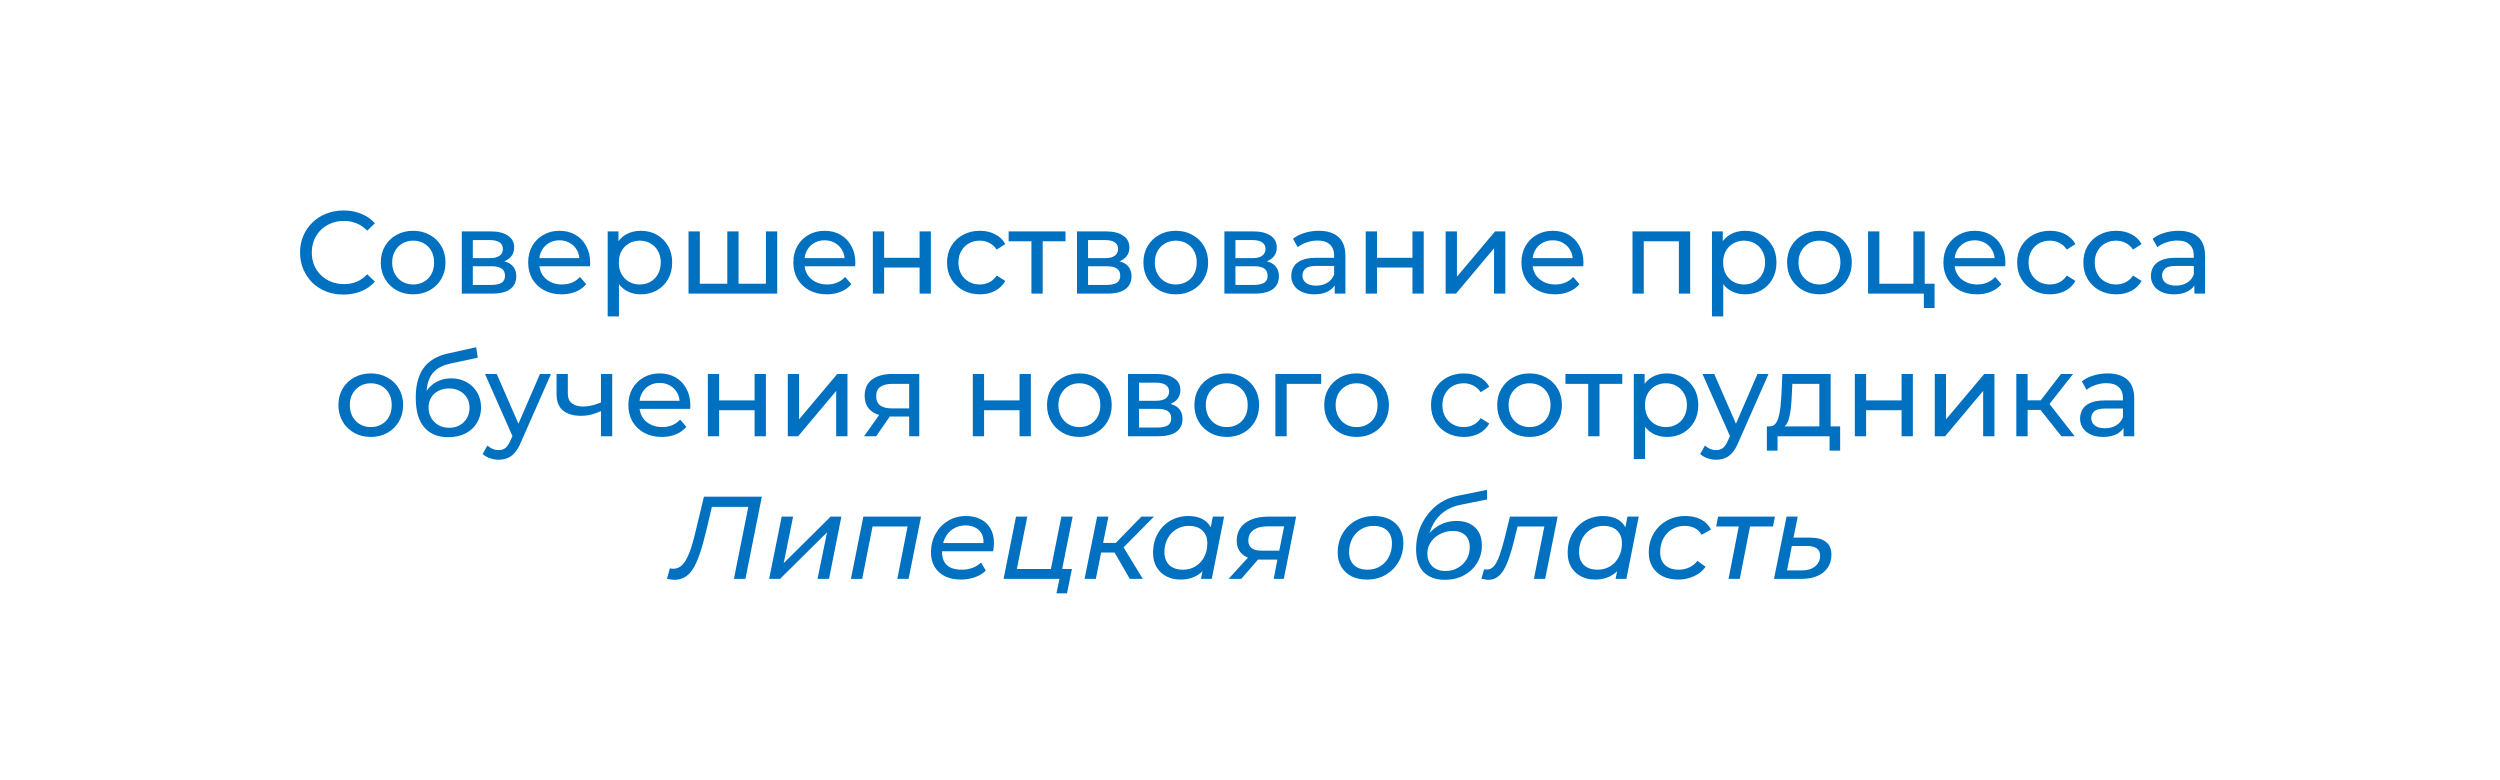 <svg width="298" height="93" viewBox="0 0 298 93" fill="none" xmlns="http://www.w3.org/2000/svg">
<g filter="url(#filter0_d_646_12)">
<rect x="9" y="9" width="280" height="75" rx="10" fill="white"/>
</g>
<path d="M40.947 35.112C40.2 35.112 39.51 34.991 38.875 34.748C38.25 34.496 37.704 34.146 37.237 33.698C36.78 33.241 36.42 32.709 36.159 32.102C35.898 31.495 35.767 30.828 35.767 30.1C35.767 29.372 35.898 28.705 36.159 28.098C36.42 27.491 36.784 26.964 37.251 26.516C37.718 26.059 38.264 25.709 38.889 25.466C39.524 25.214 40.214 25.088 40.961 25.088C41.717 25.088 42.412 25.219 43.047 25.48C43.691 25.732 44.237 26.11 44.685 26.614L43.775 27.496C43.402 27.104 42.982 26.815 42.515 26.628C42.048 26.432 41.549 26.334 41.017 26.334C40.466 26.334 39.953 26.427 39.477 26.614C39.01 26.801 38.604 27.062 38.259 27.398C37.914 27.734 37.643 28.135 37.447 28.602C37.26 29.059 37.167 29.559 37.167 30.1C37.167 30.641 37.26 31.145 37.447 31.612C37.643 32.069 37.914 32.466 38.259 32.802C38.604 33.138 39.01 33.399 39.477 33.586C39.953 33.773 40.466 33.866 41.017 33.866C41.549 33.866 42.048 33.773 42.515 33.586C42.982 33.39 43.402 33.091 43.775 32.69L44.685 33.572C44.237 34.076 43.691 34.459 43.047 34.72C42.412 34.981 41.712 35.112 40.947 35.112ZM49.253 35.084C48.507 35.084 47.844 34.921 47.265 34.594C46.687 34.267 46.229 33.819 45.893 33.25C45.557 32.671 45.389 32.018 45.389 31.29C45.389 30.553 45.557 29.899 45.893 29.33C46.229 28.761 46.687 28.317 47.265 28C47.844 27.673 48.507 27.51 49.253 27.51C49.991 27.51 50.649 27.673 51.227 28C51.815 28.317 52.273 28.761 52.599 29.33C52.935 29.89 53.103 30.543 53.103 31.29C53.103 32.027 52.935 32.681 52.599 33.25C52.273 33.819 51.815 34.267 51.227 34.594C50.649 34.921 49.991 35.084 49.253 35.084ZM49.253 33.908C49.729 33.908 50.154 33.801 50.527 33.586C50.91 33.371 51.209 33.068 51.423 32.676C51.638 32.275 51.745 31.813 51.745 31.29C51.745 30.758 51.638 30.301 51.423 29.918C51.209 29.526 50.91 29.223 50.527 29.008C50.154 28.793 49.729 28.686 49.253 28.686C48.777 28.686 48.353 28.793 47.979 29.008C47.606 29.223 47.307 29.526 47.083 29.918C46.859 30.301 46.747 30.758 46.747 31.29C46.747 31.813 46.859 32.275 47.083 32.676C47.307 33.068 47.606 33.371 47.979 33.586C48.353 33.801 48.777 33.908 49.253 33.908ZM55.044 35V27.58H58.488C59.356 27.58 60.038 27.748 60.532 28.084C61.036 28.411 61.288 28.877 61.288 29.484C61.288 30.091 61.05 30.562 60.574 30.898C60.108 31.225 59.487 31.388 58.712 31.388L58.922 31.024C59.809 31.024 60.467 31.187 60.896 31.514C61.325 31.841 61.54 32.321 61.54 32.956C61.54 33.6 61.297 34.104 60.812 34.468C60.336 34.823 59.603 35 58.614 35H55.044ZM56.36 33.964H58.516C59.076 33.964 59.496 33.88 59.776 33.712C60.056 33.535 60.196 33.255 60.196 32.872C60.196 32.48 60.066 32.195 59.804 32.018C59.552 31.831 59.151 31.738 58.6 31.738H56.36V33.964ZM56.36 30.772H58.376C58.889 30.772 59.277 30.679 59.538 30.492C59.809 30.296 59.944 30.025 59.944 29.68C59.944 29.325 59.809 29.059 59.538 28.882C59.277 28.705 58.889 28.616 58.376 28.616H56.36V30.772ZM66.948 35.084C66.154 35.084 65.454 34.921 64.848 34.594C64.251 34.267 63.784 33.819 63.448 33.25C63.121 32.681 62.958 32.027 62.958 31.29C62.958 30.553 63.117 29.899 63.434 29.33C63.761 28.761 64.204 28.317 64.764 28C65.333 27.673 65.972 27.51 66.682 27.51C67.4 27.51 68.035 27.669 68.586 27.986C69.136 28.303 69.566 28.751 69.874 29.33C70.191 29.899 70.35 30.567 70.35 31.332C70.35 31.388 70.345 31.453 70.336 31.528C70.336 31.603 70.331 31.673 70.322 31.738H64.008V30.772H69.622L69.076 31.108C69.085 30.632 68.987 30.207 68.782 29.834C68.576 29.461 68.292 29.171 67.928 28.966C67.573 28.751 67.158 28.644 66.682 28.644C66.215 28.644 65.8 28.751 65.436 28.966C65.072 29.171 64.787 29.465 64.582 29.848C64.376 30.221 64.274 30.651 64.274 31.136V31.36C64.274 31.855 64.386 32.298 64.61 32.69C64.843 33.073 65.165 33.371 65.576 33.586C65.987 33.801 66.458 33.908 66.99 33.908C67.428 33.908 67.825 33.833 68.18 33.684C68.544 33.535 68.861 33.311 69.132 33.012L69.874 33.88C69.538 34.272 69.118 34.571 68.614 34.776C68.119 34.981 67.564 35.084 66.948 35.084ZM76.369 35.084C75.753 35.084 75.188 34.944 74.675 34.664C74.171 34.375 73.765 33.95 73.457 33.39C73.158 32.83 73.009 32.13 73.009 31.29C73.009 30.45 73.153 29.75 73.443 29.19C73.742 28.63 74.143 28.21 74.647 27.93C75.16 27.65 75.734 27.51 76.369 27.51C77.097 27.51 77.741 27.669 78.301 27.986C78.861 28.303 79.304 28.747 79.631 29.316C79.957 29.876 80.121 30.534 80.121 31.29C80.121 32.046 79.957 32.709 79.631 33.278C79.304 33.847 78.861 34.291 78.301 34.608C77.741 34.925 77.097 35.084 76.369 35.084ZM72.435 37.716V27.58H73.723V29.582L73.639 31.304L73.779 33.026V37.716H72.435ZM76.257 33.908C76.733 33.908 77.157 33.801 77.531 33.586C77.913 33.371 78.212 33.068 78.427 32.676C78.651 32.275 78.763 31.813 78.763 31.29C78.763 30.758 78.651 30.301 78.427 29.918C78.212 29.526 77.913 29.223 77.531 29.008C77.157 28.793 76.733 28.686 76.257 28.686C75.79 28.686 75.365 28.793 74.983 29.008C74.609 29.223 74.311 29.526 74.087 29.918C73.872 30.301 73.765 30.758 73.765 31.29C73.765 31.813 73.872 32.275 74.087 32.676C74.311 33.068 74.609 33.371 74.983 33.586C75.365 33.801 75.79 33.908 76.257 33.908ZM87.001 33.824L86.694 34.174V27.58H88.037V34.174L87.701 33.824H91.621L91.299 34.174V27.58H92.644V35H82.073V27.58H83.418V34.174L83.096 33.824H87.001ZM98.557 35.084C97.764 35.084 97.064 34.921 96.457 34.594C95.86 34.267 95.393 33.819 95.057 33.25C94.731 32.681 94.567 32.027 94.567 31.29C94.567 30.553 94.726 29.899 95.043 29.33C95.37 28.761 95.813 28.317 96.373 28C96.942 27.673 97.582 27.51 98.291 27.51C99.01 27.51 99.644 27.669 100.195 27.986C100.746 28.303 101.175 28.751 101.483 29.33C101.801 29.899 101.959 30.567 101.959 31.332C101.959 31.388 101.955 31.453 101.945 31.528C101.945 31.603 101.941 31.673 101.931 31.738H95.617V30.772H101.231L100.685 31.108C100.695 30.632 100.597 30.207 100.391 29.834C100.186 29.461 99.901 29.171 99.537 28.966C99.183 28.751 98.767 28.644 98.291 28.644C97.825 28.644 97.409 28.751 97.045 28.966C96.681 29.171 96.397 29.465 96.191 29.848C95.986 30.221 95.883 30.651 95.883 31.136V31.36C95.883 31.855 95.995 32.298 96.219 32.69C96.453 33.073 96.775 33.371 97.185 33.586C97.596 33.801 98.067 33.908 98.599 33.908C99.038 33.908 99.434 33.833 99.789 33.684C100.153 33.535 100.471 33.311 100.741 33.012L101.483 33.88C101.147 34.272 100.727 34.571 100.223 34.776C99.728 34.981 99.173 35.084 98.557 35.084ZM104.044 35V27.58H105.388V30.73H109.616V27.58H110.96V35H109.616V31.892H105.388V35H104.044ZM116.807 35.084C116.051 35.084 115.375 34.921 114.777 34.594C114.189 34.267 113.727 33.819 113.391 33.25C113.055 32.681 112.887 32.027 112.887 31.29C112.887 30.553 113.055 29.899 113.391 29.33C113.727 28.761 114.189 28.317 114.777 28C115.375 27.673 116.051 27.51 116.807 27.51C117.479 27.51 118.077 27.645 118.599 27.916C119.131 28.177 119.542 28.569 119.831 29.092L118.809 29.75C118.567 29.386 118.268 29.12 117.913 28.952C117.568 28.775 117.195 28.686 116.793 28.686C116.308 28.686 115.874 28.793 115.491 29.008C115.109 29.223 114.805 29.526 114.581 29.918C114.357 30.301 114.245 30.758 114.245 31.29C114.245 31.822 114.357 32.284 114.581 32.676C114.805 33.068 115.109 33.371 115.491 33.586C115.874 33.801 116.308 33.908 116.793 33.908C117.195 33.908 117.568 33.824 117.913 33.656C118.268 33.479 118.567 33.208 118.809 32.844L119.831 33.488C119.542 34.001 119.131 34.398 118.599 34.678C118.077 34.949 117.479 35.084 116.807 35.084ZM122.946 35V28.406L123.282 28.756H120.23V27.58H127.006V28.756H123.968L124.29 28.406V35H122.946ZM128.38 35V27.58H131.824C132.692 27.58 133.373 27.748 133.868 28.084C134.372 28.411 134.624 28.877 134.624 29.484C134.624 30.091 134.386 30.562 133.91 30.898C133.443 31.225 132.823 31.388 132.048 31.388L132.258 31.024C133.145 31.024 133.803 31.187 134.232 31.514C134.661 31.841 134.876 32.321 134.876 32.956C134.876 33.6 134.633 34.104 134.148 34.468C133.672 34.823 132.939 35 131.95 35H128.38ZM129.696 33.964H131.852C132.412 33.964 132.832 33.88 133.112 33.712C133.392 33.535 133.532 33.255 133.532 32.872C133.532 32.48 133.401 32.195 133.14 32.018C132.888 31.831 132.487 31.738 131.936 31.738H129.696V33.964ZM129.696 30.772H131.712C132.225 30.772 132.613 30.679 132.874 30.492C133.145 30.296 133.28 30.025 133.28 29.68C133.28 29.325 133.145 29.059 132.874 28.882C132.613 28.705 132.225 28.616 131.712 28.616H129.696V30.772ZM140.158 35.084C139.411 35.084 138.748 34.921 138.17 34.594C137.591 34.267 137.134 33.819 136.798 33.25C136.462 32.671 136.294 32.018 136.294 31.29C136.294 30.553 136.462 29.899 136.798 29.33C137.134 28.761 137.591 28.317 138.17 28C138.748 27.673 139.411 27.51 140.158 27.51C140.895 27.51 141.553 27.673 142.132 28C142.72 28.317 143.177 28.761 143.504 29.33C143.84 29.89 144.008 30.543 144.008 31.29C144.008 32.027 143.84 32.681 143.504 33.25C143.177 33.819 142.72 34.267 142.132 34.594C141.553 34.921 140.895 35.084 140.158 35.084ZM140.158 33.908C140.634 33.908 141.058 33.801 141.432 33.586C141.814 33.371 142.113 33.068 142.328 32.676C142.542 32.275 142.65 31.813 142.65 31.29C142.65 30.758 142.542 30.301 142.328 29.918C142.113 29.526 141.814 29.223 141.432 29.008C141.058 28.793 140.634 28.686 140.158 28.686C139.682 28.686 139.257 28.793 138.884 29.008C138.51 29.223 138.212 29.526 137.988 29.918C137.764 30.301 137.652 30.758 137.652 31.29C137.652 31.813 137.764 32.275 137.988 32.676C138.212 33.068 138.51 33.371 138.884 33.586C139.257 33.801 139.682 33.908 140.158 33.908ZM145.948 35V27.58H149.392C150.26 27.58 150.942 27.748 151.436 28.084C151.94 28.411 152.192 28.877 152.192 29.484C152.192 30.091 151.954 30.562 151.478 30.898C151.012 31.225 150.391 31.388 149.616 31.388L149.826 31.024C150.713 31.024 151.371 31.187 151.8 31.514C152.23 31.841 152.444 32.321 152.444 32.956C152.444 33.6 152.202 34.104 151.716 34.468C151.24 34.823 150.508 35 149.518 35H145.948ZM147.264 33.964H149.42C149.98 33.964 150.4 33.88 150.68 33.712C150.96 33.535 151.1 33.255 151.1 32.872C151.1 32.48 150.97 32.195 150.708 32.018C150.456 31.831 150.055 31.738 149.504 31.738H147.264V33.964ZM147.264 30.772H149.28C149.794 30.772 150.181 30.679 150.442 30.492C150.713 30.296 150.848 30.025 150.848 29.68C150.848 29.325 150.713 29.059 150.442 28.882C150.181 28.705 149.794 28.616 149.28 28.616H147.264V30.772ZM159.098 35V33.432L159.028 33.138V30.464C159.028 29.895 158.86 29.456 158.524 29.148C158.197 28.831 157.703 28.672 157.04 28.672C156.601 28.672 156.172 28.747 155.752 28.896C155.332 29.036 154.977 29.227 154.688 29.47L154.128 28.462C154.511 28.154 154.968 27.921 155.5 27.762C156.041 27.594 156.606 27.51 157.194 27.51C158.211 27.51 158.995 27.757 159.546 28.252C160.097 28.747 160.372 29.503 160.372 30.52V35H159.098ZM156.662 35.084C156.111 35.084 155.626 34.991 155.206 34.804C154.795 34.617 154.478 34.361 154.254 34.034C154.03 33.698 153.918 33.32 153.918 32.9C153.918 32.499 154.011 32.135 154.198 31.808C154.394 31.481 154.707 31.22 155.136 31.024C155.575 30.828 156.163 30.73 156.9 30.73H159.252V31.696H156.956C156.284 31.696 155.831 31.808 155.598 32.032C155.365 32.256 155.248 32.527 155.248 32.844C155.248 33.208 155.393 33.502 155.682 33.726C155.971 33.941 156.373 34.048 156.886 34.048C157.39 34.048 157.829 33.936 158.202 33.712C158.585 33.488 158.86 33.161 159.028 32.732L159.294 33.656C159.117 34.095 158.804 34.445 158.356 34.706C157.908 34.958 157.343 35.084 156.662 35.084ZM162.792 35V27.58H164.136V30.73H168.364V27.58H169.708V35H168.364V31.892H164.136V35H162.792ZM172.322 35V27.58H173.666V32.984L178.216 27.58H179.434V35H178.09V29.596L173.554 35H172.322ZM185.346 35.084C184.553 35.084 183.853 34.921 183.246 34.594C182.649 34.267 182.182 33.819 181.846 33.25C181.52 32.681 181.356 32.027 181.356 31.29C181.356 30.553 181.515 29.899 181.832 29.33C182.159 28.761 182.602 28.317 183.162 28C183.732 27.673 184.371 27.51 185.08 27.51C185.799 27.51 186.434 27.669 186.984 27.986C187.535 28.303 187.964 28.751 188.272 29.33C188.59 29.899 188.748 30.567 188.748 31.332C188.748 31.388 188.744 31.453 188.734 31.528C188.734 31.603 188.73 31.673 188.72 31.738H182.406V30.772H188.02L187.474 31.108C187.484 30.632 187.386 30.207 187.18 29.834C186.975 29.461 186.69 29.171 186.326 28.966C185.972 28.751 185.556 28.644 185.08 28.644C184.614 28.644 184.198 28.751 183.834 28.966C183.47 29.171 183.186 29.465 182.98 29.848C182.775 30.221 182.672 30.651 182.672 31.136V31.36C182.672 31.855 182.784 32.298 183.008 32.69C183.242 33.073 183.564 33.371 183.974 33.586C184.385 33.801 184.856 33.908 185.388 33.908C185.827 33.908 186.224 33.833 186.578 33.684C186.942 33.535 187.26 33.311 187.53 33.012L188.272 33.88C187.936 34.272 187.516 34.571 187.012 34.776C186.518 34.981 185.962 35.084 185.346 35.084ZM194.593 35V27.58H201.467V35H200.123V28.42L200.445 28.756H195.615L195.937 28.42V35H194.593ZM208.002 35.084C207.386 35.084 206.821 34.944 206.308 34.664C205.804 34.375 205.398 33.95 205.09 33.39C204.791 32.83 204.642 32.13 204.642 31.29C204.642 30.45 204.786 29.75 205.076 29.19C205.374 28.63 205.776 28.21 206.28 27.93C206.793 27.65 207.367 27.51 208.002 27.51C208.73 27.51 209.374 27.669 209.934 27.986C210.494 28.303 210.937 28.747 211.264 29.316C211.59 29.876 211.754 30.534 211.754 31.29C211.754 32.046 211.59 32.709 211.264 33.278C210.937 33.847 210.494 34.291 209.934 34.608C209.374 34.925 208.73 35.084 208.002 35.084ZM204.068 37.716V27.58H205.356V29.582L205.272 31.304L205.412 33.026V37.716H204.068ZM207.89 33.908C208.366 33.908 208.79 33.801 209.164 33.586C209.546 33.371 209.845 33.068 210.06 32.676C210.284 32.275 210.396 31.813 210.396 31.29C210.396 30.758 210.284 30.301 210.06 29.918C209.845 29.526 209.546 29.223 209.164 29.008C208.79 28.793 208.366 28.686 207.89 28.686C207.423 28.686 206.998 28.793 206.616 29.008C206.242 29.223 205.944 29.526 205.72 29.918C205.505 30.301 205.398 30.758 205.398 31.29C205.398 31.813 205.505 32.275 205.72 32.676C205.944 33.068 206.242 33.371 206.616 33.586C206.998 33.801 207.423 33.908 207.89 33.908ZM216.884 35.084C216.138 35.084 215.475 34.921 214.896 34.594C214.318 34.267 213.86 33.819 213.524 33.25C213.188 32.671 213.02 32.018 213.02 31.29C213.02 30.553 213.188 29.899 213.524 29.33C213.86 28.761 214.318 28.317 214.896 28C215.475 27.673 216.138 27.51 216.884 27.51C217.622 27.51 218.28 27.673 218.858 28C219.446 28.317 219.904 28.761 220.23 29.33C220.566 29.89 220.734 30.543 220.734 31.29C220.734 32.027 220.566 32.681 220.23 33.25C219.904 33.819 219.446 34.267 218.858 34.594C218.28 34.921 217.622 35.084 216.884 35.084ZM216.884 33.908C217.36 33.908 217.785 33.801 218.158 33.586C218.541 33.371 218.84 33.068 219.054 32.676C219.269 32.275 219.376 31.813 219.376 31.29C219.376 30.758 219.269 30.301 219.054 29.918C218.84 29.526 218.541 29.223 218.158 29.008C217.785 28.793 217.36 28.686 216.884 28.686C216.408 28.686 215.984 28.793 215.61 29.008C215.237 29.223 214.938 29.526 214.714 29.918C214.49 30.301 214.378 30.758 214.378 31.29C214.378 31.813 214.49 32.275 214.714 32.676C214.938 33.068 215.237 33.371 215.61 33.586C215.984 33.801 216.408 33.908 216.884 33.908ZM222.675 35V27.58H224.019V33.824H228.079V27.58H229.423V35H222.675ZM229.325 36.722V34.93L229.661 35H228.079V33.824H230.599V36.722H229.325ZM235.645 35.084C234.852 35.084 234.152 34.921 233.545 34.594C232.948 34.267 232.481 33.819 232.145 33.25C231.818 32.681 231.655 32.027 231.655 31.29C231.655 30.553 231.814 29.899 232.131 29.33C232.458 28.761 232.901 28.317 233.461 28C234.03 27.673 234.67 27.51 235.379 27.51C236.098 27.51 236.732 27.669 237.283 27.986C237.834 28.303 238.263 28.751 238.571 29.33C238.888 29.899 239.047 30.567 239.047 31.332C239.047 31.388 239.042 31.453 239.033 31.528C239.033 31.603 239.028 31.673 239.019 31.738H232.705V30.772H238.319L237.773 31.108C237.782 30.632 237.684 30.207 237.479 29.834C237.274 29.461 236.989 29.171 236.625 28.966C236.27 28.751 235.855 28.644 235.379 28.644C234.912 28.644 234.497 28.751 234.133 28.966C233.769 29.171 233.484 29.465 233.279 29.848C233.074 30.221 232.971 30.651 232.971 31.136V31.36C232.971 31.855 233.083 32.298 233.307 32.69C233.54 33.073 233.862 33.371 234.273 33.586C234.684 33.801 235.155 33.908 235.687 33.908C236.126 33.908 236.522 33.833 236.877 33.684C237.241 33.535 237.558 33.311 237.829 33.012L238.571 33.88C238.235 34.272 237.815 34.571 237.311 34.776C236.816 34.981 236.261 35.084 235.645 35.084ZM244.366 35.084C243.61 35.084 242.933 34.921 242.336 34.594C241.748 34.267 241.286 33.819 240.95 33.25C240.614 32.681 240.446 32.027 240.446 31.29C240.446 30.553 240.614 29.899 240.95 29.33C241.286 28.761 241.748 28.317 242.336 28C242.933 27.673 243.61 27.51 244.366 27.51C245.038 27.51 245.635 27.645 246.158 27.916C246.69 28.177 247.101 28.569 247.39 29.092L246.368 29.75C246.125 29.386 245.827 29.12 245.472 28.952C245.127 28.775 244.753 28.686 244.352 28.686C243.867 28.686 243.433 28.793 243.05 29.008C242.667 29.223 242.364 29.526 242.14 29.918C241.916 30.301 241.804 30.758 241.804 31.29C241.804 31.822 241.916 32.284 242.14 32.676C242.364 33.068 242.667 33.371 243.05 33.586C243.433 33.801 243.867 33.908 244.352 33.908C244.753 33.908 245.127 33.824 245.472 33.656C245.827 33.479 246.125 33.208 246.368 32.844L247.39 33.488C247.101 34.001 246.69 34.398 246.158 34.678C245.635 34.949 245.038 35.084 244.366 35.084ZM252.255 35.084C251.499 35.084 250.822 34.921 250.225 34.594C249.637 34.267 249.175 33.819 248.839 33.25C248.503 32.681 248.335 32.027 248.335 31.29C248.335 30.553 248.503 29.899 248.839 29.33C249.175 28.761 249.637 28.317 250.225 28C250.822 27.673 251.499 27.51 252.255 27.51C252.927 27.51 253.524 27.645 254.047 27.916C254.579 28.177 254.989 28.569 255.279 29.092L254.257 29.75C254.014 29.386 253.715 29.12 253.361 28.952C253.015 28.775 252.642 28.686 252.241 28.686C251.755 28.686 251.321 28.793 250.939 29.008C250.556 29.223 250.253 29.526 250.029 29.918C249.805 30.301 249.693 30.758 249.693 31.29C249.693 31.822 249.805 32.284 250.029 32.676C250.253 33.068 250.556 33.371 250.939 33.586C251.321 33.801 251.755 33.908 252.241 33.908C252.642 33.908 253.015 33.824 253.361 33.656C253.715 33.479 254.014 33.208 254.257 32.844L255.279 33.488C254.989 34.001 254.579 34.398 254.047 34.678C253.524 34.949 252.927 35.084 252.255 35.084ZM261.569 35V33.432L261.499 33.138V30.464C261.499 29.895 261.331 29.456 260.995 29.148C260.668 28.831 260.173 28.672 259.511 28.672C259.072 28.672 258.643 28.747 258.223 28.896C257.803 29.036 257.448 29.227 257.159 29.47L256.599 28.462C256.981 28.154 257.439 27.921 257.971 27.762C258.512 27.594 259.077 27.51 259.665 27.51C260.682 27.51 261.466 27.757 262.017 28.252C262.567 28.747 262.843 29.503 262.843 30.52V35H261.569ZM259.133 35.084C258.582 35.084 258.097 34.991 257.677 34.804C257.266 34.617 256.949 34.361 256.725 34.034C256.501 33.698 256.389 33.32 256.389 32.9C256.389 32.499 256.482 32.135 256.669 31.808C256.865 31.481 257.177 31.22 257.607 31.024C258.045 30.828 258.633 30.73 259.371 30.73H261.723V31.696H259.427C258.755 31.696 258.302 31.808 258.069 32.032C257.835 32.256 257.719 32.527 257.719 32.844C257.719 33.208 257.863 33.502 258.153 33.726C258.442 33.941 258.843 34.048 259.357 34.048C259.861 34.048 260.299 33.936 260.673 33.712C261.055 33.488 261.331 33.161 261.499 32.732L261.765 33.656C261.587 34.095 261.275 34.445 260.827 34.706C260.379 34.958 259.814 35.084 259.133 35.084ZM44.202 52.084C43.455 52.084 42.792 51.921 42.214 51.594C41.635 51.267 41.178 50.819 40.842 50.25C40.506 49.671 40.338 49.018 40.338 48.29C40.338 47.553 40.506 46.899 40.842 46.33C41.178 45.761 41.635 45.317 42.214 45C42.792 44.673 43.455 44.51 44.202 44.51C44.939 44.51 45.597 44.673 46.176 45C46.764 45.317 47.221 45.761 47.548 46.33C47.884 46.89 48.052 47.543 48.052 48.29C48.052 49.027 47.884 49.681 47.548 50.25C47.221 50.819 46.764 51.267 46.176 51.594C45.597 51.921 44.939 52.084 44.202 52.084ZM44.202 50.908C44.678 50.908 45.102 50.801 45.476 50.586C45.858 50.371 46.157 50.068 46.372 49.676C46.586 49.275 46.694 48.813 46.694 48.29C46.694 47.758 46.586 47.301 46.372 46.918C46.157 46.526 45.858 46.223 45.476 46.008C45.102 45.793 44.678 45.686 44.202 45.686C43.726 45.686 43.301 45.793 42.928 46.008C42.554 46.223 42.256 46.526 42.032 46.918C41.808 47.301 41.696 47.758 41.696 48.29C41.696 48.813 41.808 49.275 42.032 49.676C42.256 50.068 42.554 50.371 42.928 50.586C43.301 50.801 43.726 50.908 44.202 50.908ZM53.422 52.112C52.806 52.112 52.26 52.014 51.784 51.818C51.318 51.622 50.916 51.333 50.58 50.95C50.244 50.558 49.988 50.068 49.81 49.48C49.642 48.883 49.558 48.183 49.558 47.38C49.558 46.745 49.614 46.176 49.726 45.672C49.838 45.168 49.997 44.72 50.202 44.328C50.417 43.936 50.678 43.595 50.986 43.306C51.304 43.017 51.658 42.779 52.05 42.592C52.452 42.396 52.89 42.247 53.366 42.144L56.754 41.388L56.95 42.634L53.828 43.306C53.642 43.343 53.418 43.399 53.156 43.474C52.895 43.549 52.629 43.665 52.358 43.824C52.088 43.973 51.836 44.183 51.602 44.454C51.369 44.725 51.182 45.079 51.042 45.518C50.902 45.947 50.832 46.479 50.832 47.114C50.832 47.291 50.837 47.427 50.846 47.52C50.856 47.613 50.865 47.707 50.874 47.8C50.893 47.893 50.907 48.033 50.916 48.22L50.356 47.646C50.506 47.133 50.744 46.685 51.07 46.302C51.397 45.919 51.789 45.625 52.246 45.42C52.713 45.205 53.222 45.098 53.772 45.098C54.463 45.098 55.074 45.247 55.606 45.546C56.148 45.845 56.572 46.255 56.88 46.778C57.188 47.301 57.342 47.898 57.342 48.57C57.342 49.251 57.179 49.863 56.852 50.404C56.535 50.936 56.082 51.356 55.494 51.664C54.906 51.963 54.216 52.112 53.422 52.112ZM53.548 50.992C54.024 50.992 54.444 50.889 54.808 50.684C55.172 50.469 55.457 50.185 55.662 49.83C55.868 49.466 55.97 49.06 55.97 48.612C55.97 48.164 55.868 47.767 55.662 47.422C55.457 47.077 55.172 46.806 54.808 46.61C54.444 46.405 54.015 46.302 53.52 46.302C53.054 46.302 52.634 46.4 52.26 46.596C51.887 46.783 51.598 47.049 51.392 47.394C51.187 47.73 51.084 48.122 51.084 48.57C51.084 49.018 51.187 49.429 51.392 49.802C51.607 50.166 51.896 50.455 52.26 50.67C52.634 50.885 53.063 50.992 53.548 50.992ZM59.435 54.8C59.08 54.8 58.735 54.739 58.399 54.618C58.063 54.506 57.773 54.338 57.531 54.114L58.105 53.106C58.291 53.283 58.497 53.419 58.721 53.512C58.945 53.605 59.183 53.652 59.435 53.652C59.761 53.652 60.032 53.568 60.247 53.4C60.462 53.232 60.662 52.933 60.849 52.504L61.311 51.482L61.451 51.314L64.363 44.58H65.679L62.081 52.742C61.866 53.265 61.623 53.675 61.353 53.974C61.092 54.273 60.802 54.483 60.485 54.604C60.167 54.735 59.818 54.8 59.435 54.8ZM61.199 52.238L57.811 44.58H59.211L62.095 51.188L61.199 52.238ZM71.731 48.962C71.339 49.149 70.933 49.298 70.513 49.41C70.102 49.513 69.678 49.564 69.239 49.564C68.343 49.564 67.634 49.354 67.111 48.934C66.598 48.514 66.341 47.865 66.341 46.988V44.58H67.685V46.904C67.685 47.436 67.848 47.828 68.175 48.08C68.511 48.332 68.959 48.458 69.519 48.458C69.874 48.458 70.238 48.411 70.611 48.318C70.994 48.225 71.367 48.094 71.731 47.926V48.962ZM71.633 52V44.58H72.977V52H71.633ZM78.89 52.084C78.097 52.084 77.397 51.921 76.79 51.594C76.193 51.267 75.726 50.819 75.39 50.25C75.064 49.681 74.9 49.027 74.9 48.29C74.9 47.553 75.059 46.899 75.376 46.33C75.703 45.761 76.146 45.317 76.706 45C77.275 44.673 77.915 44.51 78.624 44.51C79.343 44.51 79.978 44.669 80.528 44.986C81.079 45.303 81.508 45.751 81.816 46.33C82.133 46.899 82.292 47.567 82.292 48.332C82.292 48.388 82.287 48.453 82.278 48.528C82.278 48.603 82.273 48.673 82.264 48.738H75.95V47.772H81.564L81.018 48.108C81.028 47.632 80.93 47.207 80.724 46.834C80.519 46.461 80.234 46.171 79.87 45.966C79.516 45.751 79.1 45.644 78.624 45.644C78.157 45.644 77.742 45.751 77.378 45.966C77.014 46.171 76.73 46.465 76.524 46.848C76.319 47.221 76.216 47.651 76.216 48.136V48.36C76.216 48.855 76.328 49.298 76.552 49.69C76.785 50.073 77.108 50.371 77.518 50.586C77.929 50.801 78.4 50.908 78.932 50.908C79.371 50.908 79.767 50.833 80.122 50.684C80.486 50.535 80.803 50.311 81.074 50.012L81.816 50.88C81.48 51.272 81.06 51.571 80.556 51.776C80.061 51.981 79.506 52.084 78.89 52.084ZM84.377 52V44.58H85.721V47.73H89.949V44.58H91.293V52H89.949V48.892H85.721V52H84.377ZM93.906 52V44.58H95.251V49.984L99.8 44.58H101.018V52H99.674V46.596L95.138 52H93.906ZM108.373 52V49.396L108.583 49.648H106.217C105.228 49.648 104.453 49.438 103.893 49.018C103.343 48.598 103.067 47.987 103.067 47.184C103.067 46.325 103.361 45.677 103.949 45.238C104.547 44.799 105.34 44.58 106.329 44.58H109.577V52H108.373ZM102.997 52L105.013 49.158H106.399L104.439 52H102.997ZM108.373 48.976V45.378L108.583 45.756H106.371C105.755 45.756 105.279 45.873 104.943 46.106C104.607 46.33 104.439 46.703 104.439 47.226C104.439 48.197 105.065 48.682 106.315 48.682H108.583L108.373 48.976ZM115.959 52V44.58H117.303V47.73H121.531V44.58H122.875V52H121.531V48.892H117.303V52H115.959ZM128.667 52.084C127.92 52.084 127.257 51.921 126.679 51.594C126.1 51.267 125.643 50.819 125.307 50.25C124.971 49.671 124.803 49.018 124.803 48.29C124.803 47.553 124.971 46.899 125.307 46.33C125.643 45.761 126.1 45.317 126.679 45C127.257 44.673 127.92 44.51 128.667 44.51C129.404 44.51 130.062 44.673 130.641 45C131.229 45.317 131.686 45.761 132.013 46.33C132.349 46.89 132.517 47.543 132.517 48.29C132.517 49.027 132.349 49.681 132.013 50.25C131.686 50.819 131.229 51.267 130.641 51.594C130.062 51.921 129.404 52.084 128.667 52.084ZM128.667 50.908C129.143 50.908 129.567 50.801 129.941 50.586C130.323 50.371 130.622 50.068 130.837 49.676C131.051 49.275 131.159 48.813 131.159 48.29C131.159 47.758 131.051 47.301 130.837 46.918C130.622 46.526 130.323 46.223 129.941 46.008C129.567 45.793 129.143 45.686 128.667 45.686C128.191 45.686 127.766 45.793 127.393 46.008C127.019 46.223 126.721 46.526 126.497 46.918C126.273 47.301 126.161 47.758 126.161 48.29C126.161 48.813 126.273 49.275 126.497 49.676C126.721 50.068 127.019 50.371 127.393 50.586C127.766 50.801 128.191 50.908 128.667 50.908ZM134.457 52V44.58H137.901C138.769 44.58 139.451 44.748 139.945 45.084C140.449 45.411 140.701 45.877 140.701 46.484C140.701 47.091 140.463 47.562 139.987 47.898C139.521 48.225 138.9 48.388 138.125 48.388L138.335 48.024C139.222 48.024 139.88 48.187 140.309 48.514C140.739 48.841 140.953 49.321 140.953 49.956C140.953 50.6 140.711 51.104 140.225 51.468C139.749 51.823 139.017 52 138.027 52H134.457ZM135.773 50.964H137.929C138.489 50.964 138.909 50.88 139.189 50.712C139.469 50.535 139.609 50.255 139.609 49.872C139.609 49.48 139.479 49.195 139.217 49.018C138.965 48.831 138.564 48.738 138.013 48.738H135.773V50.964ZM135.773 47.772H137.789C138.303 47.772 138.69 47.679 138.951 47.492C139.222 47.296 139.357 47.025 139.357 46.68C139.357 46.325 139.222 46.059 138.951 45.882C138.69 45.705 138.303 45.616 137.789 45.616H135.773V47.772ZM146.235 52.084C145.488 52.084 144.826 51.921 144.247 51.594C143.668 51.267 143.211 50.819 142.875 50.25C142.539 49.671 142.371 49.018 142.371 48.29C142.371 47.553 142.539 46.899 142.875 46.33C143.211 45.761 143.668 45.317 144.247 45C144.826 44.673 145.488 44.51 146.235 44.51C146.972 44.51 147.63 44.673 148.209 45C148.797 45.317 149.254 45.761 149.581 46.33C149.917 46.89 150.085 47.543 150.085 48.29C150.085 49.027 149.917 49.681 149.581 50.25C149.254 50.819 148.797 51.267 148.209 51.594C147.63 51.921 146.972 52.084 146.235 52.084ZM146.235 50.908C146.711 50.908 147.136 50.801 147.509 50.586C147.892 50.371 148.19 50.068 148.405 49.676C148.62 49.275 148.727 48.813 148.727 48.29C148.727 47.758 148.62 47.301 148.405 46.918C148.19 46.526 147.892 46.223 147.509 46.008C147.136 45.793 146.711 45.686 146.235 45.686C145.759 45.686 145.334 45.793 144.961 46.008C144.588 46.223 144.289 46.526 144.065 46.918C143.841 47.301 143.729 47.758 143.729 48.29C143.729 48.813 143.841 49.275 144.065 49.676C144.289 50.068 144.588 50.371 144.961 50.586C145.334 50.801 145.759 50.908 146.235 50.908ZM152.026 52V44.58H157.486V45.756H153.048L153.37 45.448V52H152.026ZM161.711 52.084C160.965 52.084 160.302 51.921 159.723 51.594C159.145 51.267 158.687 50.819 158.351 50.25C158.015 49.671 157.847 49.018 157.847 48.29C157.847 47.553 158.015 46.899 158.351 46.33C158.687 45.761 159.145 45.317 159.723 45C160.302 44.673 160.965 44.51 161.711 44.51C162.449 44.51 163.107 44.673 163.685 45C164.273 45.317 164.731 45.761 165.057 46.33C165.393 46.89 165.561 47.543 165.561 48.29C165.561 49.027 165.393 49.681 165.057 50.25C164.731 50.819 164.273 51.267 163.685 51.594C163.107 51.921 162.449 52.084 161.711 52.084ZM161.711 50.908C162.187 50.908 162.612 50.801 162.985 50.586C163.368 50.371 163.667 50.068 163.881 49.676C164.096 49.275 164.203 48.813 164.203 48.29C164.203 47.758 164.096 47.301 163.881 46.918C163.667 46.526 163.368 46.223 162.985 46.008C162.612 45.793 162.187 45.686 161.711 45.686C161.235 45.686 160.811 45.793 160.437 46.008C160.064 46.223 159.765 46.526 159.541 46.918C159.317 47.301 159.205 47.758 159.205 48.29C159.205 48.813 159.317 49.275 159.541 49.676C159.765 50.068 160.064 50.371 160.437 50.586C160.811 50.801 161.235 50.908 161.711 50.908ZM174.496 52.084C173.74 52.084 173.063 51.921 172.466 51.594C171.878 51.267 171.416 50.819 171.08 50.25C170.744 49.681 170.576 49.027 170.576 48.29C170.576 47.553 170.744 46.899 171.08 46.33C171.416 45.761 171.878 45.317 172.466 45C173.063 44.673 173.74 44.51 174.496 44.51C175.168 44.51 175.765 44.645 176.288 44.916C176.82 45.177 177.231 45.569 177.52 46.092L176.498 46.75C176.255 46.386 175.957 46.12 175.602 45.952C175.257 45.775 174.883 45.686 174.482 45.686C173.997 45.686 173.563 45.793 173.18 46.008C172.797 46.223 172.494 46.526 172.27 46.918C172.046 47.301 171.934 47.758 171.934 48.29C171.934 48.822 172.046 49.284 172.27 49.676C172.494 50.068 172.797 50.371 173.18 50.586C173.563 50.801 173.997 50.908 174.482 50.908C174.883 50.908 175.257 50.824 175.602 50.656C175.957 50.479 176.255 50.208 176.498 49.844L177.52 50.488C177.231 51.001 176.82 51.398 176.288 51.678C175.765 51.949 175.168 52.084 174.496 52.084ZM182.329 52.084C181.582 52.084 180.919 51.921 180.341 51.594C179.762 51.267 179.305 50.819 178.969 50.25C178.633 49.671 178.465 49.018 178.465 48.29C178.465 47.553 178.633 46.899 178.969 46.33C179.305 45.761 179.762 45.317 180.341 45C180.919 44.673 181.582 44.51 182.329 44.51C183.066 44.51 183.724 44.673 184.303 45C184.891 45.317 185.348 45.761 185.675 46.33C186.011 46.89 186.179 47.543 186.179 48.29C186.179 49.027 186.011 49.681 185.675 50.25C185.348 50.819 184.891 51.267 184.303 51.594C183.724 51.921 183.066 52.084 182.329 52.084ZM182.329 50.908C182.805 50.908 183.229 50.801 183.603 50.586C183.985 50.371 184.284 50.068 184.499 49.676C184.713 49.275 184.821 48.813 184.821 48.29C184.821 47.758 184.713 47.301 184.499 46.918C184.284 46.526 183.985 46.223 183.603 46.008C183.229 45.793 182.805 45.686 182.329 45.686C181.853 45.686 181.428 45.793 181.055 46.008C180.681 46.223 180.383 46.526 180.159 46.918C179.935 47.301 179.823 47.758 179.823 48.29C179.823 48.813 179.935 49.275 180.159 49.676C180.383 50.068 180.681 50.371 181.055 50.586C181.428 50.801 181.853 50.908 182.329 50.908ZM189.316 52V45.406L189.652 45.756H186.6V44.58H193.376V45.756H190.338L190.66 45.406V52H189.316ZM198.684 52.084C198.068 52.084 197.504 51.944 196.99 51.664C196.486 51.375 196.08 50.95 195.772 50.39C195.474 49.83 195.324 49.13 195.324 48.29C195.324 47.45 195.469 46.75 195.758 46.19C196.057 45.63 196.458 45.21 196.962 44.93C197.476 44.65 198.05 44.51 198.684 44.51C199.412 44.51 200.056 44.669 200.616 44.986C201.176 45.303 201.62 45.747 201.946 46.316C202.273 46.876 202.436 47.534 202.436 48.29C202.436 49.046 202.273 49.709 201.946 50.278C201.62 50.847 201.176 51.291 200.616 51.608C200.056 51.925 199.412 52.084 198.684 52.084ZM194.75 54.716V44.58H196.038V46.582L195.954 48.304L196.094 50.026V54.716H194.75ZM198.572 50.908C199.048 50.908 199.473 50.801 199.846 50.586C200.229 50.371 200.528 50.068 200.742 49.676C200.966 49.275 201.078 48.813 201.078 48.29C201.078 47.758 200.966 47.301 200.742 46.918C200.528 46.526 200.229 46.223 199.846 46.008C199.473 45.793 199.048 45.686 198.572 45.686C198.106 45.686 197.681 45.793 197.298 46.008C196.925 46.223 196.626 46.526 196.402 46.918C196.188 47.301 196.08 47.758 196.08 48.29C196.08 48.813 196.188 49.275 196.402 49.676C196.626 50.068 196.925 50.371 197.298 50.586C197.681 50.801 198.106 50.908 198.572 50.908ZM204.562 54.8C204.207 54.8 203.862 54.739 203.526 54.618C203.19 54.506 202.901 54.338 202.658 54.114L203.232 53.106C203.419 53.283 203.624 53.419 203.848 53.512C204.072 53.605 204.31 53.652 204.562 53.652C204.889 53.652 205.159 53.568 205.374 53.4C205.589 53.232 205.789 52.933 205.976 52.504L206.438 51.482L206.578 51.314L209.49 44.58H210.806L207.208 52.742C206.993 53.265 206.751 53.675 206.48 53.974C206.219 54.273 205.929 54.483 205.612 54.604C205.295 54.735 204.945 54.8 204.562 54.8ZM206.326 52.238L202.938 44.58H204.338L207.222 51.188L206.326 52.238ZM216.867 51.37V45.756H213.647L213.577 47.184C213.558 47.651 213.526 48.103 213.479 48.542C213.442 48.971 213.376 49.368 213.283 49.732C213.199 50.096 213.073 50.395 212.905 50.628C212.737 50.861 212.513 51.006 212.233 51.062L210.903 50.824C211.192 50.833 211.426 50.74 211.603 50.544C211.78 50.339 211.916 50.059 212.009 49.704C212.112 49.349 212.186 48.948 212.233 48.5C212.28 48.043 212.317 47.571 212.345 47.086L212.457 44.58H218.211V51.37H216.867ZM210.609 53.722V50.824H219.345V53.722H218.085V52H211.883V53.722H210.609ZM221.096 52V44.58H222.44V47.73H226.668V44.58H228.012V52H226.668V48.892H222.44V52H221.096ZM230.625 52V44.58H231.969V49.984L236.519 44.58H237.737V52H236.393V46.596L231.857 52H230.625ZM245.722 52L242.852 48.388L243.958 47.716L247.304 52H245.722ZM240.346 52V44.58H241.69V52H240.346ZM241.284 48.864V47.716H243.734V48.864H241.284ZM244.07 48.444L242.824 48.276L245.666 44.58H247.108L244.07 48.444ZM253.126 52V50.432L253.056 50.138V47.464C253.056 46.895 252.888 46.456 252.552 46.148C252.226 45.831 251.731 45.672 251.068 45.672C250.63 45.672 250.2 45.747 249.78 45.896C249.36 46.036 249.006 46.227 248.716 46.47L248.156 45.462C248.539 45.154 248.996 44.921 249.528 44.762C250.07 44.594 250.634 44.51 251.222 44.51C252.24 44.51 253.024 44.757 253.574 45.252C254.125 45.747 254.4 46.503 254.4 47.52V52H253.126ZM250.69 52.084C250.14 52.084 249.654 51.991 249.234 51.804C248.824 51.617 248.506 51.361 248.282 51.034C248.058 50.698 247.946 50.32 247.946 49.9C247.946 49.499 248.04 49.135 248.226 48.808C248.422 48.481 248.735 48.22 249.164 48.024C249.603 47.828 250.191 47.73 250.928 47.73H253.28V48.696H250.984C250.312 48.696 249.86 48.808 249.626 49.032C249.393 49.256 249.276 49.527 249.276 49.844C249.276 50.208 249.421 50.502 249.71 50.726C250 50.941 250.401 51.048 250.914 51.048C251.418 51.048 251.857 50.936 252.23 50.712C252.613 50.488 252.888 50.161 253.056 49.732L253.322 50.656C253.145 51.095 252.832 51.445 252.384 51.706C251.936 51.958 251.372 52.084 250.69 52.084ZM80.397 69.112C80.247 69.112 80.107 69.098 79.977 69.07C79.837 69.051 79.678 69.028 79.501 69L79.85 67.74C79.981 67.777 80.117 67.796 80.257 67.796C80.658 67.796 81.008 67.651 81.306 67.362C81.605 67.073 81.885 66.601 82.147 65.948C82.408 65.295 82.665 64.422 82.916 63.33L83.91 59.2H90.812L88.853 69H87.481L89.272 60.054L89.525 60.418H84.555L84.947 60.04L84.177 63.288C83.924 64.371 83.668 65.285 83.406 66.032C83.154 66.769 82.884 67.367 82.594 67.824C82.305 68.272 81.978 68.599 81.615 68.804C81.26 69.009 80.854 69.112 80.397 69.112ZM91.681 69L93.179 61.58H94.537L93.417 67.124L99.017 61.58H100.291L98.821 69H97.449L98.583 63.456L92.983 69H91.681ZM101.429 69L102.913 61.58H109.787L108.303 69H106.959L108.247 62.42L108.499 62.756H103.669L104.075 62.42L102.773 69H101.429ZM114.53 69.084C113.802 69.084 113.172 68.953 112.64 68.692C112.108 68.421 111.697 68.048 111.408 67.572C111.118 67.087 110.974 66.517 110.974 65.864C110.974 65.024 111.156 64.277 111.52 63.624C111.884 62.971 112.378 62.457 113.004 62.084C113.638 61.701 114.357 61.51 115.16 61.51C115.832 61.51 116.415 61.641 116.91 61.902C117.404 62.154 117.787 62.518 118.058 62.994C118.338 63.47 118.478 64.044 118.478 64.716C118.478 64.884 118.468 65.057 118.45 65.234C118.431 65.402 118.408 65.561 118.38 65.71H111.954L112.122 64.73H117.736L117.19 65.066C117.274 64.543 117.236 64.105 117.078 63.75C116.919 63.386 116.667 63.111 116.322 62.924C115.986 62.728 115.58 62.63 115.104 62.63C114.544 62.63 114.049 62.765 113.62 63.036C113.2 63.297 112.873 63.666 112.64 64.142C112.406 64.609 112.29 65.159 112.29 65.794C112.29 66.466 112.481 66.989 112.864 67.362C113.256 67.726 113.848 67.908 114.642 67.908C115.108 67.908 115.542 67.833 115.944 67.684C116.345 67.525 116.676 67.315 116.938 67.054L117.512 68.02C117.157 68.365 116.714 68.631 116.182 68.818C115.65 68.995 115.099 69.084 114.53 69.084ZM119.626 69L121.11 61.58H122.454L121.208 67.824H125.268L126.514 61.58H127.858L126.374 69H119.626ZM125.926 70.722L126.304 68.93L126.612 69H125.03L125.268 67.824H127.774L127.186 70.722H125.926ZM134.669 69L132.569 65.36L133.689 64.856L136.223 69H134.669ZM129.279 69L130.777 61.58H132.121L130.623 69H129.279ZM130.861 65.864L131.071 64.716H133.521L133.311 65.864H130.861ZM133.731 65.444L132.457 65.276L136.055 61.58H137.553L133.731 65.444ZM140.719 69.084C140.093 69.084 139.533 68.958 139.039 68.706C138.544 68.445 138.152 68.076 137.863 67.6C137.583 67.124 137.443 66.55 137.443 65.878C137.443 65.243 137.545 64.66 137.751 64.128C137.965 63.596 138.259 63.134 138.633 62.742C139.015 62.35 139.463 62.047 139.977 61.832C140.49 61.617 141.045 61.51 141.643 61.51C142.287 61.51 142.833 61.622 143.281 61.846C143.729 62.07 144.074 62.401 144.317 62.84C144.559 63.269 144.681 63.797 144.681 64.422C144.681 65.337 144.522 66.149 144.204 66.858C143.887 67.558 143.43 68.104 142.833 68.496C142.245 68.888 141.54 69.084 140.719 69.084ZM141.013 67.908C141.573 67.908 142.072 67.773 142.511 67.502C142.949 67.231 143.29 66.863 143.533 66.396C143.785 65.92 143.911 65.379 143.911 64.772C143.911 64.119 143.719 63.61 143.337 63.246C142.954 62.873 142.408 62.686 141.699 62.686C141.148 62.686 140.653 62.821 140.215 63.092C139.776 63.353 139.431 63.722 139.179 64.198C138.927 64.665 138.801 65.206 138.801 65.822C138.801 66.466 138.992 66.975 139.375 67.348C139.757 67.721 140.303 67.908 141.013 67.908ZM143.155 69L143.547 67.082L143.995 65.36L144.177 63.596L144.569 61.58H145.913L144.443 69H143.155ZM151.826 69L152.33 66.368L152.512 66.704H150.174C149.288 66.704 148.606 66.503 148.13 66.102C147.654 65.691 147.416 65.145 147.416 64.464C147.416 63.568 147.752 62.863 148.424 62.35C149.106 61.837 150.034 61.58 151.21 61.58H154.5L153.03 69H151.826ZM146.45 69L149.04 66.158H150.426L147.962 69H146.45ZM152.414 66.004L153.156 62.308L153.296 62.742H151.098C150.37 62.742 149.806 62.891 149.404 63.19C149.003 63.479 148.802 63.899 148.802 64.45C148.802 65.243 149.334 65.64 150.398 65.64H152.68L152.414 66.004ZM162.94 69.084C162.231 69.084 161.615 68.953 161.092 68.692C160.579 68.421 160.177 68.048 159.888 67.572C159.599 67.087 159.454 66.522 159.454 65.878C159.454 65.038 159.641 64.291 160.014 63.638C160.387 62.975 160.901 62.457 161.554 62.084C162.217 61.701 162.968 61.51 163.808 61.51C164.508 61.51 165.119 61.641 165.642 61.902C166.165 62.163 166.566 62.532 166.846 63.008C167.135 63.484 167.28 64.049 167.28 64.702C167.28 65.542 167.093 66.293 166.72 66.956C166.347 67.609 165.833 68.127 165.18 68.51C164.536 68.893 163.789 69.084 162.94 69.084ZM163.024 67.908C163.584 67.908 164.083 67.773 164.522 67.502C164.961 67.231 165.301 66.863 165.544 66.396C165.796 65.92 165.922 65.379 165.922 64.772C165.922 64.119 165.731 63.61 165.348 63.246C164.965 62.873 164.419 62.686 163.71 62.686C163.159 62.686 162.665 62.821 162.226 63.092C161.787 63.353 161.442 63.722 161.19 64.198C160.938 64.665 160.812 65.206 160.812 65.822C160.812 66.466 161.003 66.975 161.386 67.348C161.769 67.721 162.315 67.908 163.024 67.908ZM172.214 69.112C171.141 69.112 170.301 68.804 169.694 68.188C169.097 67.572 168.798 66.662 168.798 65.458C168.798 64.683 168.915 63.946 169.148 63.246C169.391 62.546 169.731 61.911 170.17 61.342C170.609 60.763 171.127 60.283 171.724 59.9C172.331 59.517 173.003 59.251 173.74 59.102L177.254 58.388L177.268 59.536L174.048 60.18C173.311 60.329 172.667 60.605 172.116 61.006C171.575 61.407 171.136 61.921 170.8 62.546C170.473 63.162 170.259 63.881 170.156 64.702L169.792 64.394C170.231 63.638 170.777 63.069 171.43 62.686C172.083 62.294 172.816 62.098 173.628 62.098C174.561 62.098 175.294 62.355 175.826 62.868C176.367 63.381 176.638 64.095 176.638 65.01C176.638 65.785 176.447 66.485 176.064 67.11C175.691 67.726 175.168 68.216 174.496 68.58C173.833 68.935 173.073 69.112 172.214 69.112ZM172.312 68.062C172.863 68.062 173.353 67.936 173.782 67.684C174.221 67.432 174.566 67.096 174.818 66.676C175.07 66.247 175.196 65.766 175.196 65.234C175.196 64.609 175.014 64.128 174.65 63.792C174.295 63.456 173.801 63.288 173.166 63.288C172.765 63.288 172.382 63.358 172.018 63.498C171.654 63.638 171.327 63.829 171.038 64.072C170.758 64.315 170.539 64.599 170.38 64.926C170.221 65.253 170.142 65.603 170.142 65.976C170.142 66.601 170.333 67.105 170.716 67.488C171.108 67.871 171.64 68.062 172.312 68.062ZM176.582 68.986L176.904 67.852C176.969 67.861 177.03 67.871 177.086 67.88C177.142 67.889 177.193 67.894 177.24 67.894C177.576 67.894 177.865 67.745 178.108 67.446C178.351 67.147 178.565 66.727 178.752 66.186C178.939 65.645 179.125 65.019 179.312 64.31L179.984 61.58H185.668L184.184 69H182.84L184.17 62.336L184.436 62.756H180.628L180.992 62.336L180.488 64.408C180.301 65.173 180.105 65.85 179.9 66.438C179.704 67.017 179.489 67.507 179.256 67.908C179.023 68.3 178.757 68.599 178.458 68.804C178.169 69.009 177.828 69.112 177.436 69.112C177.296 69.112 177.161 69.098 177.03 69.07C176.89 69.051 176.741 69.023 176.582 68.986ZM190.142 69.084C189.517 69.084 188.957 68.958 188.462 68.706C187.968 68.445 187.576 68.076 187.286 67.6C187.006 67.124 186.866 66.55 186.866 65.878C186.866 65.243 186.969 64.66 187.174 64.128C187.389 63.596 187.683 63.134 188.056 62.742C188.439 62.35 188.887 62.047 189.4 61.832C189.914 61.617 190.469 61.51 191.066 61.51C191.71 61.51 192.256 61.622 192.704 61.846C193.152 62.07 193.498 62.401 193.74 62.84C193.983 63.269 194.104 63.797 194.104 64.422C194.104 65.337 193.946 66.149 193.628 66.858C193.311 67.558 192.854 68.104 192.256 68.496C191.668 68.888 190.964 69.084 190.142 69.084ZM190.436 67.908C190.996 67.908 191.496 67.773 191.934 67.502C192.373 67.231 192.714 66.863 192.956 66.396C193.208 65.92 193.334 65.379 193.334 64.772C193.334 64.119 193.143 63.61 192.76 63.246C192.378 62.873 191.832 62.686 191.122 62.686C190.572 62.686 190.077 62.821 189.638 63.092C189.2 63.353 188.854 63.722 188.602 64.198C188.35 64.665 188.224 65.206 188.224 65.822C188.224 66.466 188.416 66.975 188.798 67.348C189.181 67.721 189.727 67.908 190.436 67.908ZM192.578 69L192.97 67.082L193.418 65.36L193.6 63.596L193.992 61.58H195.336L193.866 69H192.578ZM200.06 69.084C199.341 69.084 198.716 68.953 198.184 68.692C197.661 68.421 197.255 68.048 196.966 67.572C196.677 67.087 196.532 66.522 196.532 65.878C196.532 65.038 196.719 64.291 197.092 63.638C197.465 62.975 197.983 62.457 198.646 62.084C199.309 61.701 200.06 61.51 200.9 61.51C201.619 61.51 202.235 61.645 202.748 61.916C203.261 62.177 203.663 62.579 203.952 63.12L202.818 63.75C202.631 63.386 202.365 63.12 202.02 62.952C201.684 62.775 201.278 62.686 200.802 62.686C200.242 62.686 199.743 62.821 199.304 63.092C198.865 63.353 198.52 63.722 198.268 64.198C198.016 64.665 197.89 65.206 197.89 65.822C197.89 66.466 198.081 66.975 198.464 67.348C198.856 67.721 199.407 67.908 200.116 67.908C200.555 67.908 200.965 67.819 201.348 67.642C201.74 67.465 202.067 67.203 202.328 66.858L203.308 67.558C202.972 68.034 202.515 68.407 201.936 68.678C201.357 68.949 200.732 69.084 200.06 69.084ZM206.04 69L207.328 62.406L207.58 62.756H204.57L204.794 61.58H211.57L211.346 62.756H208.28L208.672 62.406L207.384 69H206.04ZM215.772 64.086C216.612 64.086 217.242 64.259 217.662 64.604C218.092 64.94 218.306 65.449 218.306 66.13C218.306 66.709 218.162 67.217 217.872 67.656C217.583 68.085 217.172 68.417 216.64 68.65C216.118 68.883 215.497 69 214.778 69H211.46L212.958 61.58H214.288L213.784 64.086H215.772ZM214.778 67.992C215.217 67.992 215.6 67.922 215.926 67.782C216.253 67.633 216.505 67.427 216.682 67.166C216.869 66.905 216.962 66.597 216.962 66.242C216.962 65.467 216.43 65.08 215.366 65.08H213.588L213.014 67.992H214.778Z" fill="#0070C0"/>
<defs>
<filter id="filter0_d_646_12" x="0" y="0" width="298" height="93" filterUnits="userSpaceOnUse" color-interpolation-filters="sRGB">
<feFlood flood-opacity="0" result="BackgroundImageFix"/>
<feColorMatrix in="SourceAlpha" type="matrix" values="0 0 0 0 0 0 0 0 0 0 0 0 0 0 0 0 0 0 127 0" result="hardAlpha"/>
<feOffset/>
<feGaussianBlur stdDeviation="4.5"/>
<feComposite in2="hardAlpha" operator="out"/>
<feColorMatrix type="matrix" values="0 0 0 0 0 0 0 0 0 0 0 0 0 0 0 0 0 0 0.25 0"/>
<feBlend mode="normal" in2="BackgroundImageFix" result="effect1_dropShadow_646_12"/>
<feBlend mode="normal" in="SourceGraphic" in2="effect1_dropShadow_646_12" result="shape"/>
</filter>
</defs>
</svg>
